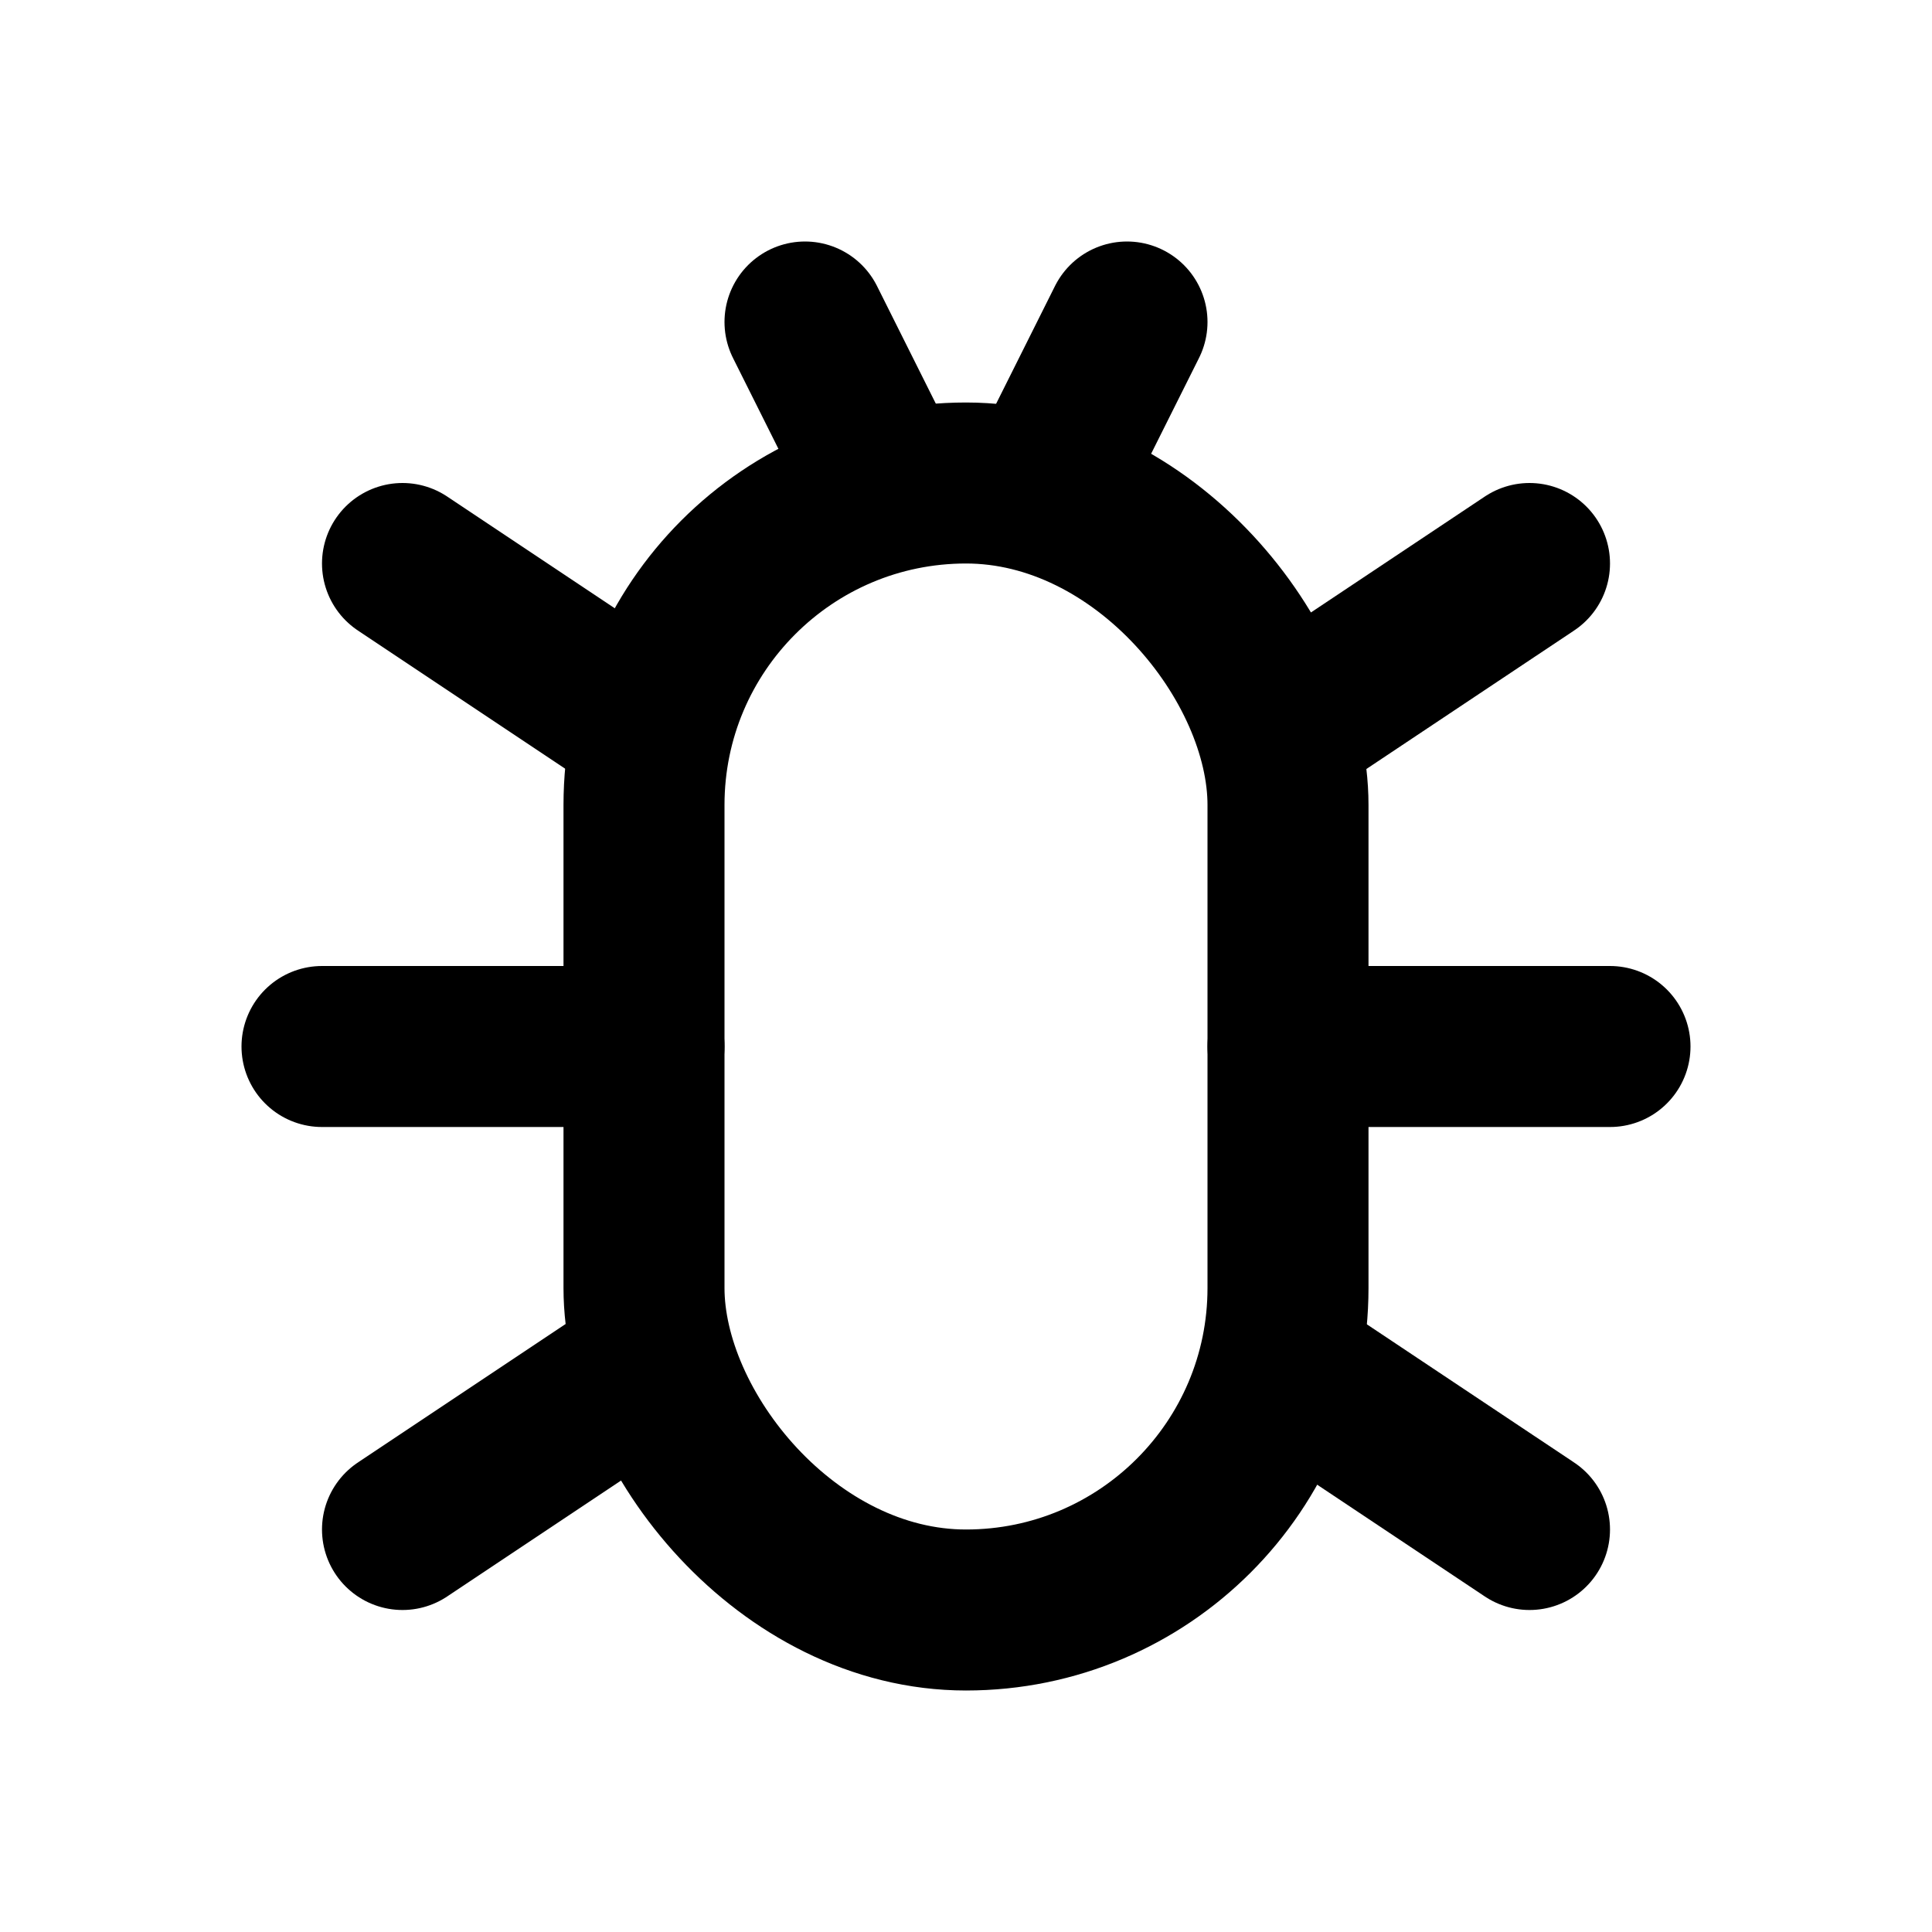 <svg
  xmlns="http://www.w3.org/2000/svg"
  width="24"
  height="24"
  viewBox="0 0 24 24"
  fill="none"
  stroke="currentColor"
  stroke-width="2"
  stroke-linecap="round"
  stroke-linejoin="round"
>
  <rect width="8" height="14" x="8" y="6" rx="4" />
  <path d="m19 7-3 2" />
  <path d="m5 7 3 2" />
  <path d="m19 19-3-2" />
  <path d="m5 19 3-2" />
  <path d="M20 13h-4" />
  <path d="M4 13h4" />
  <path d="m10 4 1 2" />
  <path d="m14 4-1 2" />
</svg>
